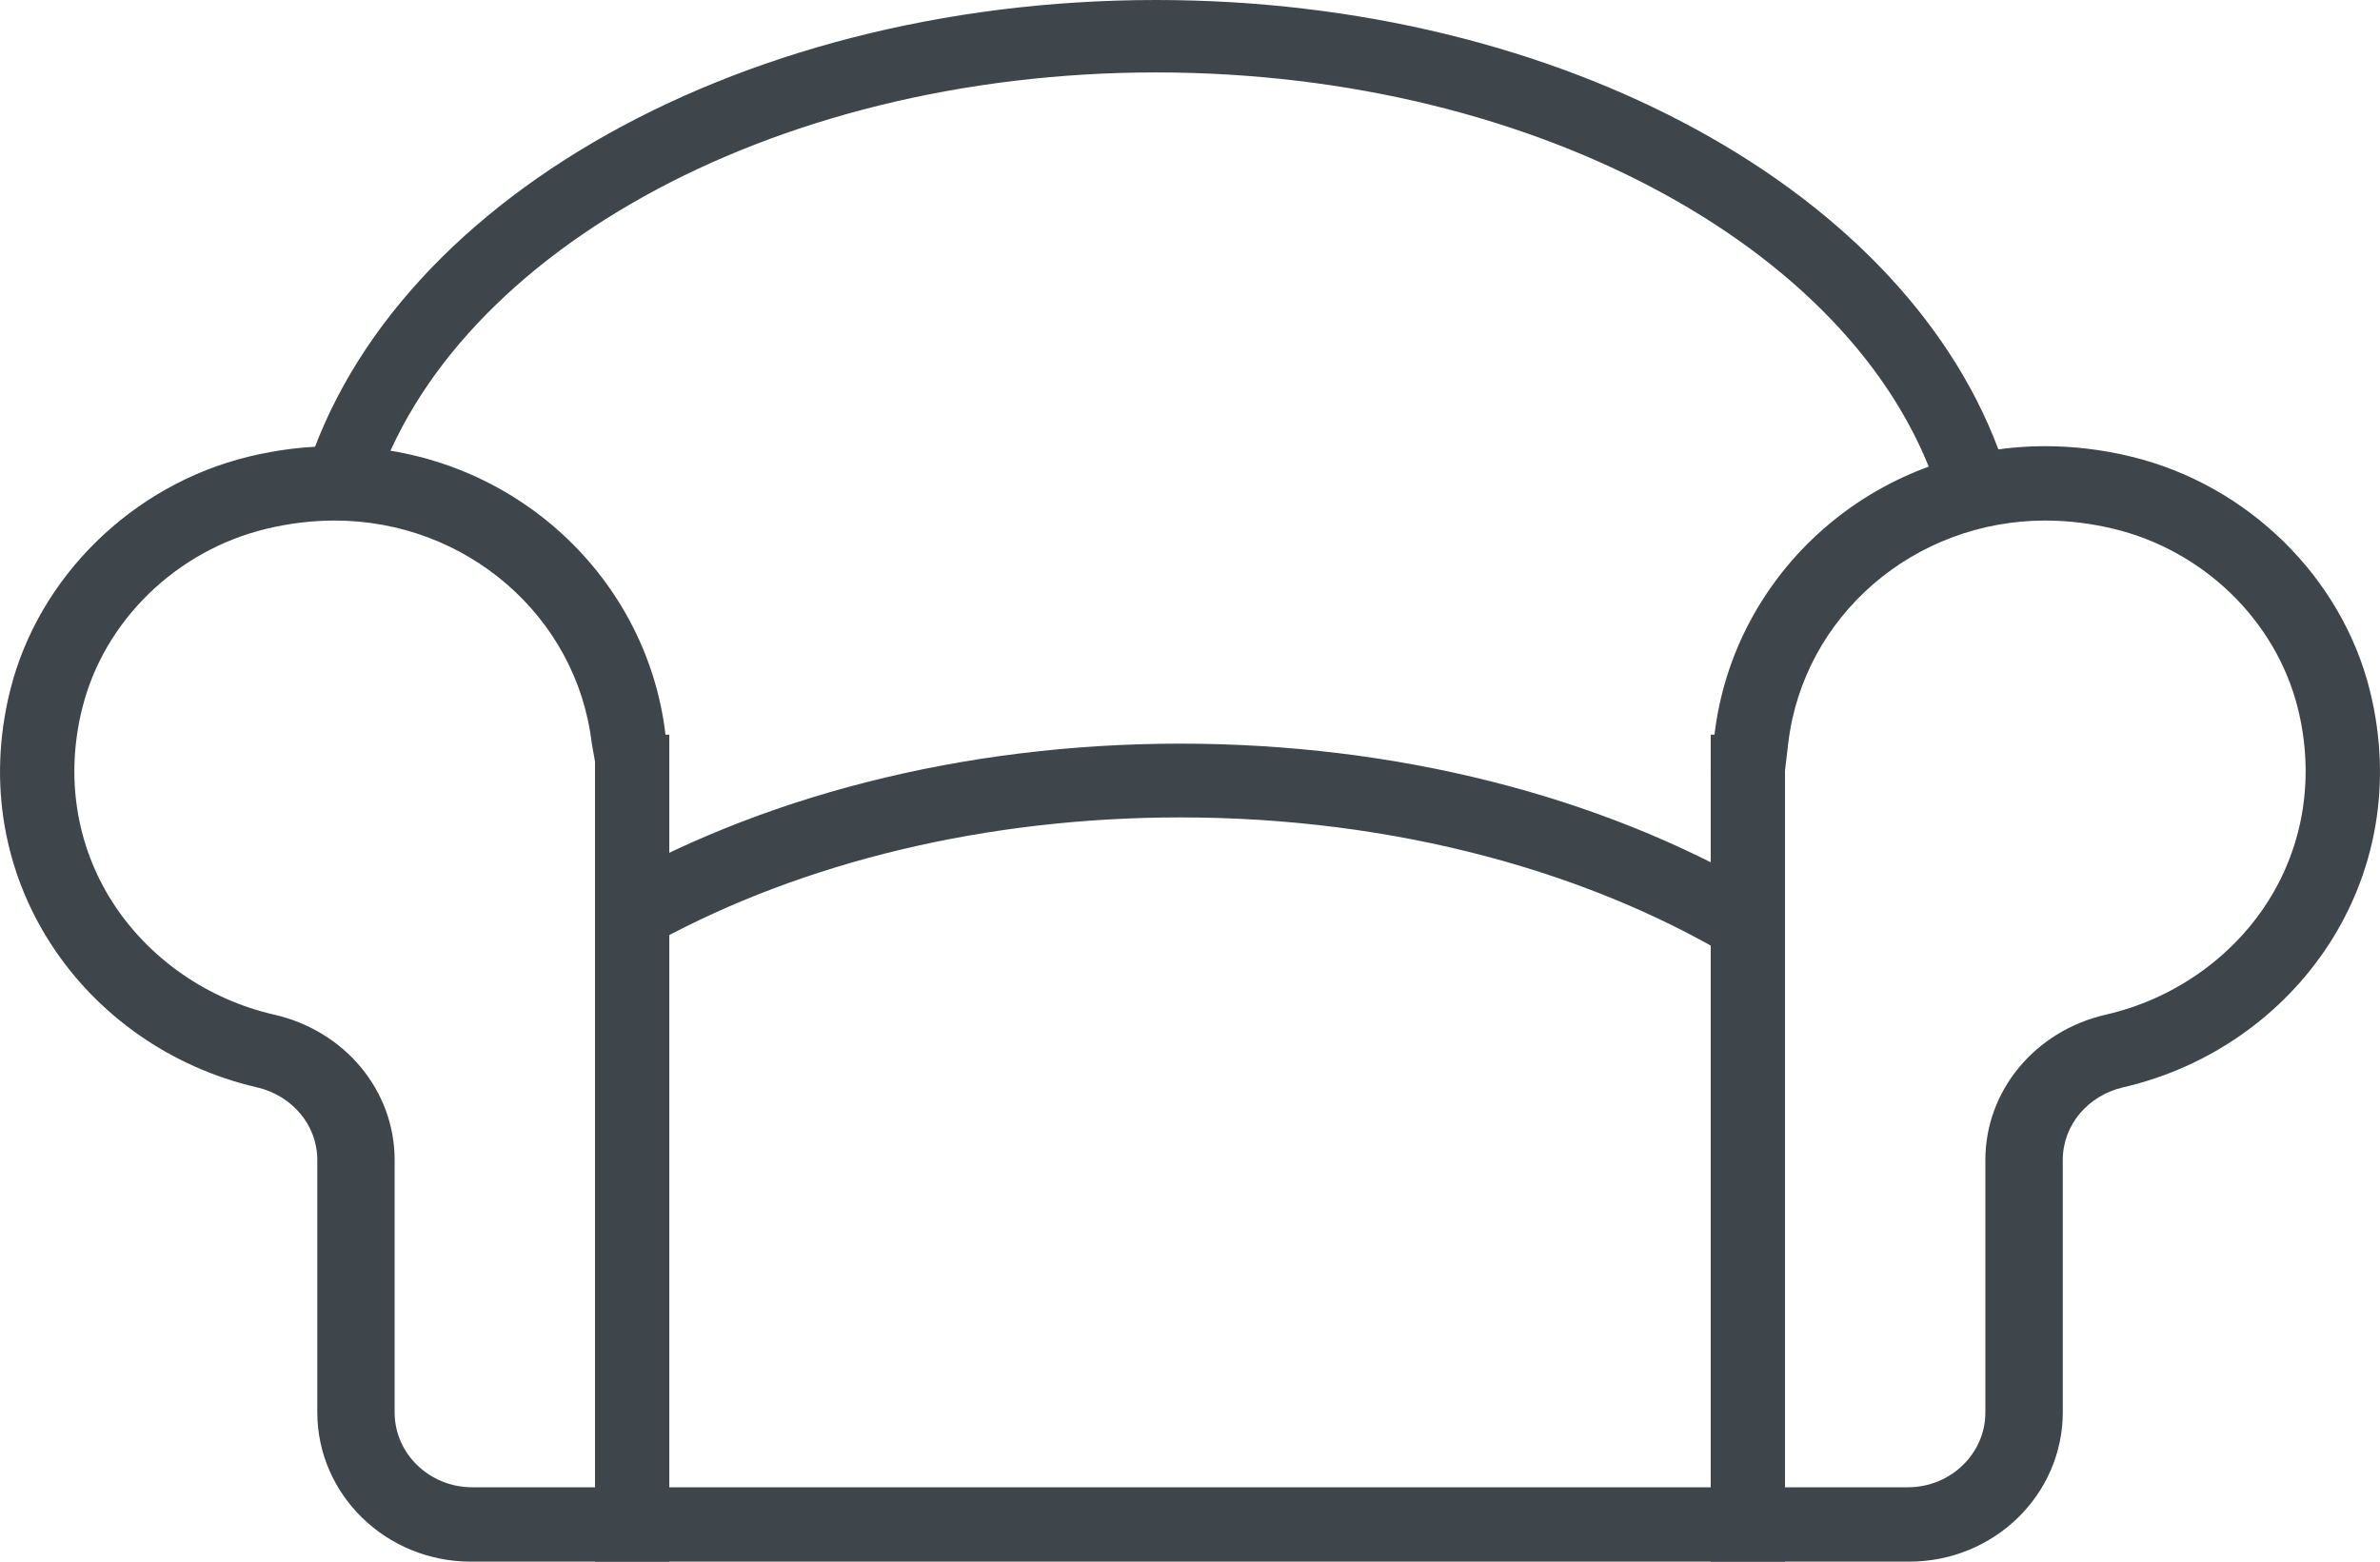 <?xml version="1.0" encoding="UTF-8"?>
<svg width="32px" height="21px" viewBox="0 0 32 21" version="1.1" xmlns="http://www.w3.org/2000/svg" xmlns:xlink="http://www.w3.org/1999/xlink">
    <title>VIP טרקלין@1x</title>
    <g id="Page-1" stroke="none" stroke-width="1" fill="none" fill-rule="evenodd">
        <g id="VIP-טרקלין" fill="#3F464B">
            <path d="M4.5,6 C4.124,6 3.737,6.045 3.342,6.141 C1.778,6.521 0.515,7.761 0.136,9.286 C-0.492,11.817 1.134,14.086 3.455,14.622 C3.925,14.731 4.266,15.127 4.266,15.597 L4.266,18.989 C4.266,20.1 5.19,21 6.332,21 L8.999,21 L8.999,10.392 C8.999,10.387 9,10.383 9,10.379 C9,10.375 8.999,10.371 8.999,10.367 L8.999,9.879 L8.948,9.879 C8.691,7.699 6.81,6 4.5,6 M4.5,7 L4.5,7 C6.267,7 7.753,8.286 7.956,9.992 L8,10.241 L8,10.312 L8,10.389 L8,20 L6.35,20 C5.774,20 5.306,19.549 5.306,18.994 L5.306,15.599 C5.306,14.667 4.64,13.862 3.685,13.644 C2.784,13.438 1.991,12.884 1.507,12.123 C1.02,11.357 0.877,10.433 1.107,9.519 C1.4,8.346 2.372,7.402 3.582,7.111 C3.889,7.037 4.197,7 4.5,7" id="Fill-1"></path>
            <path d="M27.5,6 C25.19,6 23.309,7.699 23.052,9.879 L23.001,9.879 L23.001,10.367 C23.001,10.371 23,10.375 23,10.379 C23,10.383 23.001,10.387 23.001,10.392 L23.001,21 L25.669,21 C26.81,21 27.735,20.1 27.735,18.989 L27.735,15.597 C27.735,15.127 28.075,14.731 28.546,14.622 C30.866,14.086 32.492,11.817 31.864,9.286 C31.485,7.761 30.222,6.521 28.658,6.141 C28.264,6.045 27.876,6 27.5,6 M27.5,7 L27.5,7 C27.803,7 28.11,7.037 28.417,7.111 C29.628,7.402 30.599,8.346 30.894,9.519 C31.122,10.433 30.98,11.357 30.493,12.123 C30.009,12.884 29.216,13.438 28.315,13.644 C27.361,13.862 26.694,14.667 26.694,15.599 L26.694,18.994 C26.694,19.549 26.226,20 25.651,20 L24,20 L24,10.389 L24,10.364 L24,10.362 L24.044,9.992 C24.247,8.286 25.733,7 27.5,7" id="Fill-4"></path>
            <path d="M15.87,10 C18.767,10 21.508,10.701 23.664,11.954 L24,12.156 L23.483,13 C21.439,11.721 18.742,10.992 15.87,10.992 C13.263,10.992 10.8,11.591 8.837,12.661 L8.496,12.854 L8,11.998 C10.17,10.716 12.94,10 15.87,10 Z M15.545,4.4408921e-16 C20.981,4.4408921e-16 25.678,2.571 26.928,6.207 L27,6.431 L26.088,6.717 C25.098,3.431 20.714,0.974 15.545,0.974 C10.324,0.974 5.923,3.48 4.981,6.792 L4.927,7 L4,6.77 C4.933,2.851 9.82,4.4408921e-16 15.545,4.4408921e-16 Z" id="Combined-Shape" fill-rule="nonzero"></path>
            <rect id="Rectangle" x="8" y="20" width="16" height="1"></rect>
        </g>
    </g>
</svg>